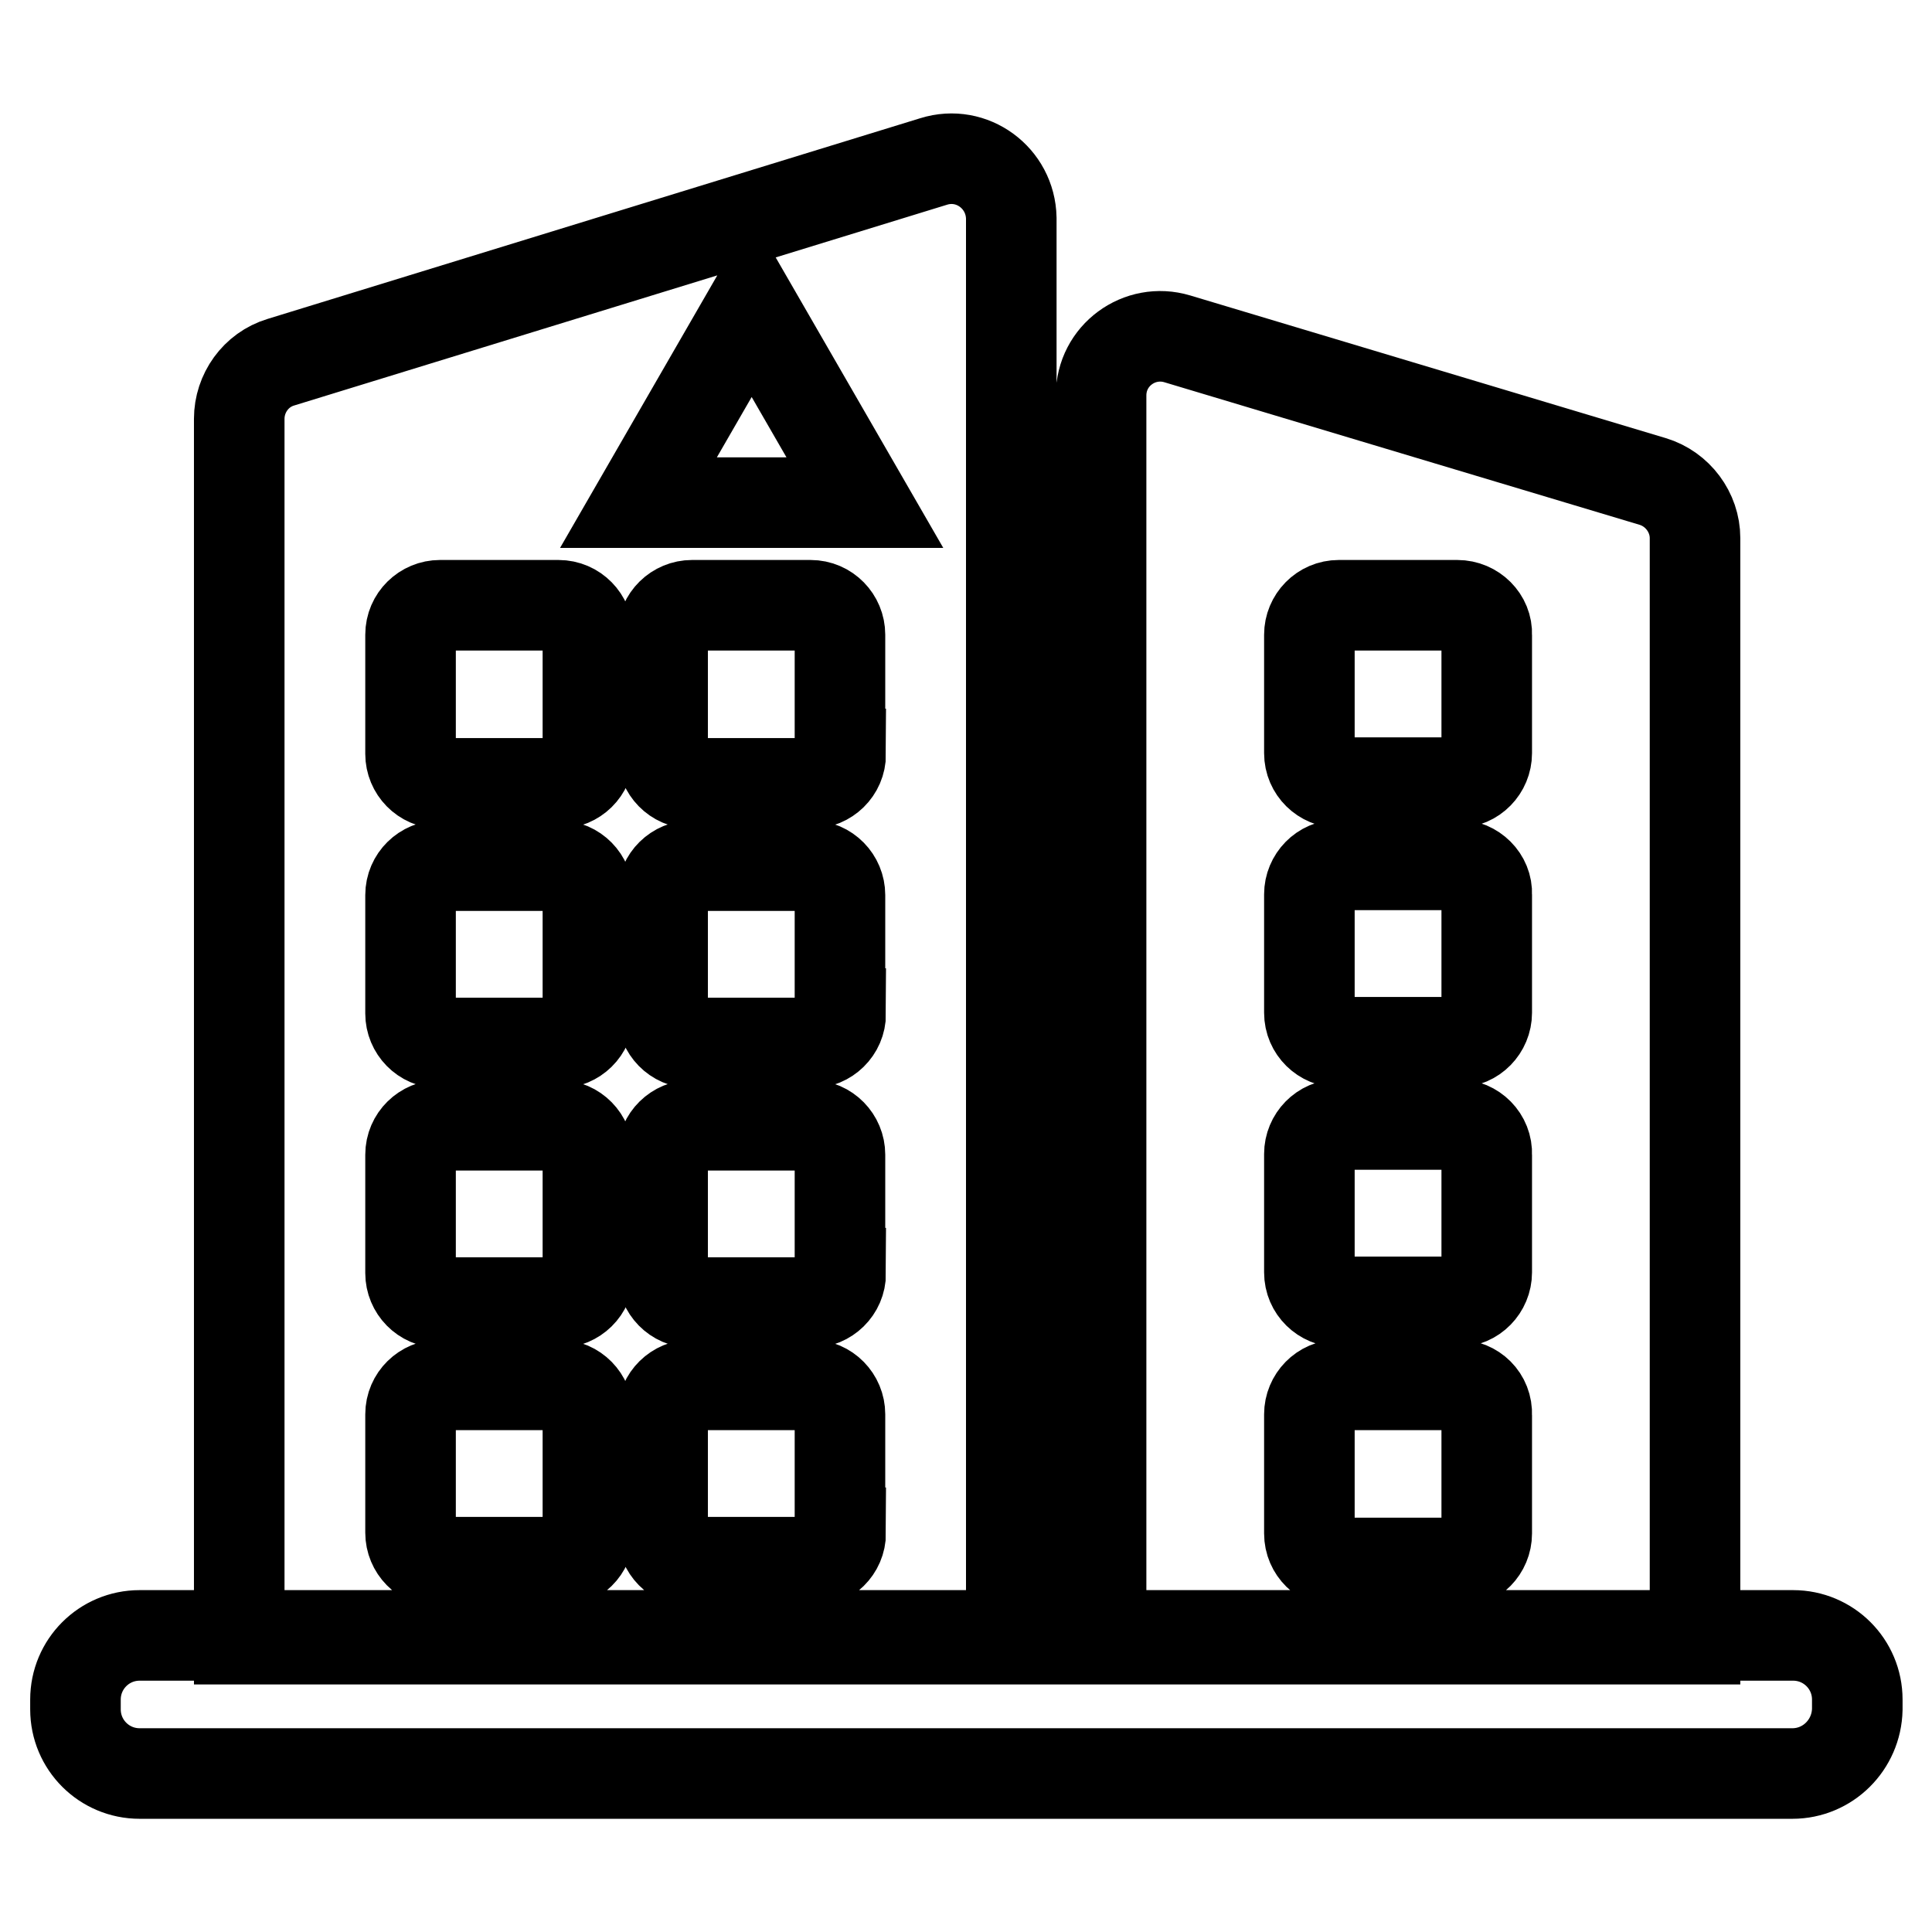 <?xml version="1.0" encoding="utf-8"?>
<!-- Svg Vector Icons : http://www.onlinewebfonts.com/icon -->
<!DOCTYPE svg PUBLIC "-//W3C//DTD SVG 1.1//EN" "http://www.w3.org/Graphics/SVG/1.1/DTD/svg11.dtd">
<svg version="1.1" xmlns="http://www.w3.org/2000/svg" xmlns:xlink="http://www.w3.org/1999/xlink" x="0px" y="0px" viewBox="0 0 256 256" enable-background="new 0 0 256 256" xml:space="preserve">
<g> <path stroke-width="12" fill-opacity="0" stroke="#000000"  d="M237.5,235H18.5c-4.7,0-8.5-3.8-8.5-8.5v-1.3c0-4.7,3.8-8.5,8.5-8.5h219.1c4.7,0,8.5,3.8,8.5,8.5v1.3 C246,231.2,242.2,235,237.5,235z M224.6,217.2h-78.7V52.4c0-5.3,5.1-9,10.1-7.5L219,63.8c3.3,1,5.6,4.1,5.6,7.5L224.6,217.2 L224.6,217.2z M193.1,183.5h-15.7c-2.2,0-3.9,1.8-3.9,3.9v15.8c0,2.2,1.8,3.9,3.9,3.9h15.7c2.2,0,3.9-1.8,3.9-3.9v-15.7 C197.1,185.2,195.3,183.5,193.1,183.5z M193.1,149h-15.7c-2.2,0-3.9,1.8-3.9,3.9v15.7c0,2.2,1.8,3.9,3.9,3.9h15.7 c2.2,0,3.9-1.8,3.9-3.9V153C197.1,150.8,195.3,149,193.1,149z M193.1,114.6h-15.7c-2.2,0-3.9,1.8-3.9,3.9v15.7 c0,2.2,1.8,3.9,3.9,3.9h15.7c2.2,0,3.9-1.8,3.9-3.9v-15.7C197.1,116.4,195.3,114.6,193.1,114.6z M193.1,80.2h-15.7 c-2.2,0-3.9,1.8-3.9,3.9v15.7c0,2.2,1.8,3.9,3.9,3.9h15.7c2.2,0,3.9-1.8,3.9-3.9V84.1C197.1,82,195.3,80.2,193.1,80.2z M123.7,21.4 L37.2,48c-3.3,1-5.5,4.1-5.5,7.5v161.7h102.3V28.9C133.9,23.6,128.8,19.8,123.7,21.4L123.7,21.4z M78,203.1c0,2.2-1.8,3.9-3.9,3.9 H58.3c-2.2,0-3.9-1.8-3.9-3.9v-15.7c0-2.2,1.8-3.9,3.9-3.9h15.7c2.2,0,3.9,1.8,3.9,3.9V203.1z M78,168.7c0,2.2-1.8,3.9-3.9,3.9 H58.3c-2.2,0-3.9-1.8-3.9-3.9V153c0-2.2,1.8-3.9,3.9-3.9h15.7c2.2,0,3.9,1.8,3.9,3.9V168.7z M78,134.3c0,2.2-1.8,3.9-3.9,3.9H58.3 c-2.2,0-3.9-1.8-3.9-3.9v-15.7c0-2.2,1.8-3.9,3.9-3.9h15.7c2.2,0,3.9,1.8,3.9,3.9V134.3z M78,99.9c0,2.2-1.8,3.9-3.9,3.9H58.3 c-2.2,0-3.9-1.8-3.9-3.9V84.1c0-2.2,1.8-3.9,3.9-3.9h15.7c2.2,0,3.9,1.8,3.9,3.9V99.9z M111.4,203.1c0,2.2-1.8,3.9-3.9,3.9H91.7 c-2.2,0-3.9-1.8-3.9-3.9v-15.7c0-2.2,1.8-3.9,3.9-3.9h15.7c2.2,0,3.9,1.8,3.9,3.9V203.1z M111.4,168.7c0,2.2-1.8,3.9-3.9,3.9H91.7 c-2.2,0-3.9-1.8-3.9-3.9V153c0-2.2,1.8-3.9,3.9-3.9h15.7c2.2,0,3.9,1.8,3.9,3.9V168.7z M111.4,134.3c0,2.2-1.8,3.9-3.9,3.9H91.7 c-2.2,0-3.9-1.8-3.9-3.9v-15.7c0-2.2,1.8-3.9,3.9-3.9h15.7c2.2,0,3.9,1.8,3.9,3.9V134.3z M111.4,99.9c0,2.2-1.8,3.9-3.9,3.9H91.7 c-2.2,0-3.9-1.8-3.9-3.9V84.1c0-2.2,1.8-3.9,3.9-3.9h15.7c2.2,0,3.9,1.8,3.9,3.9V99.9z M84.6,66.6l15-26l15,26H84.6z"/></g>
</svg>